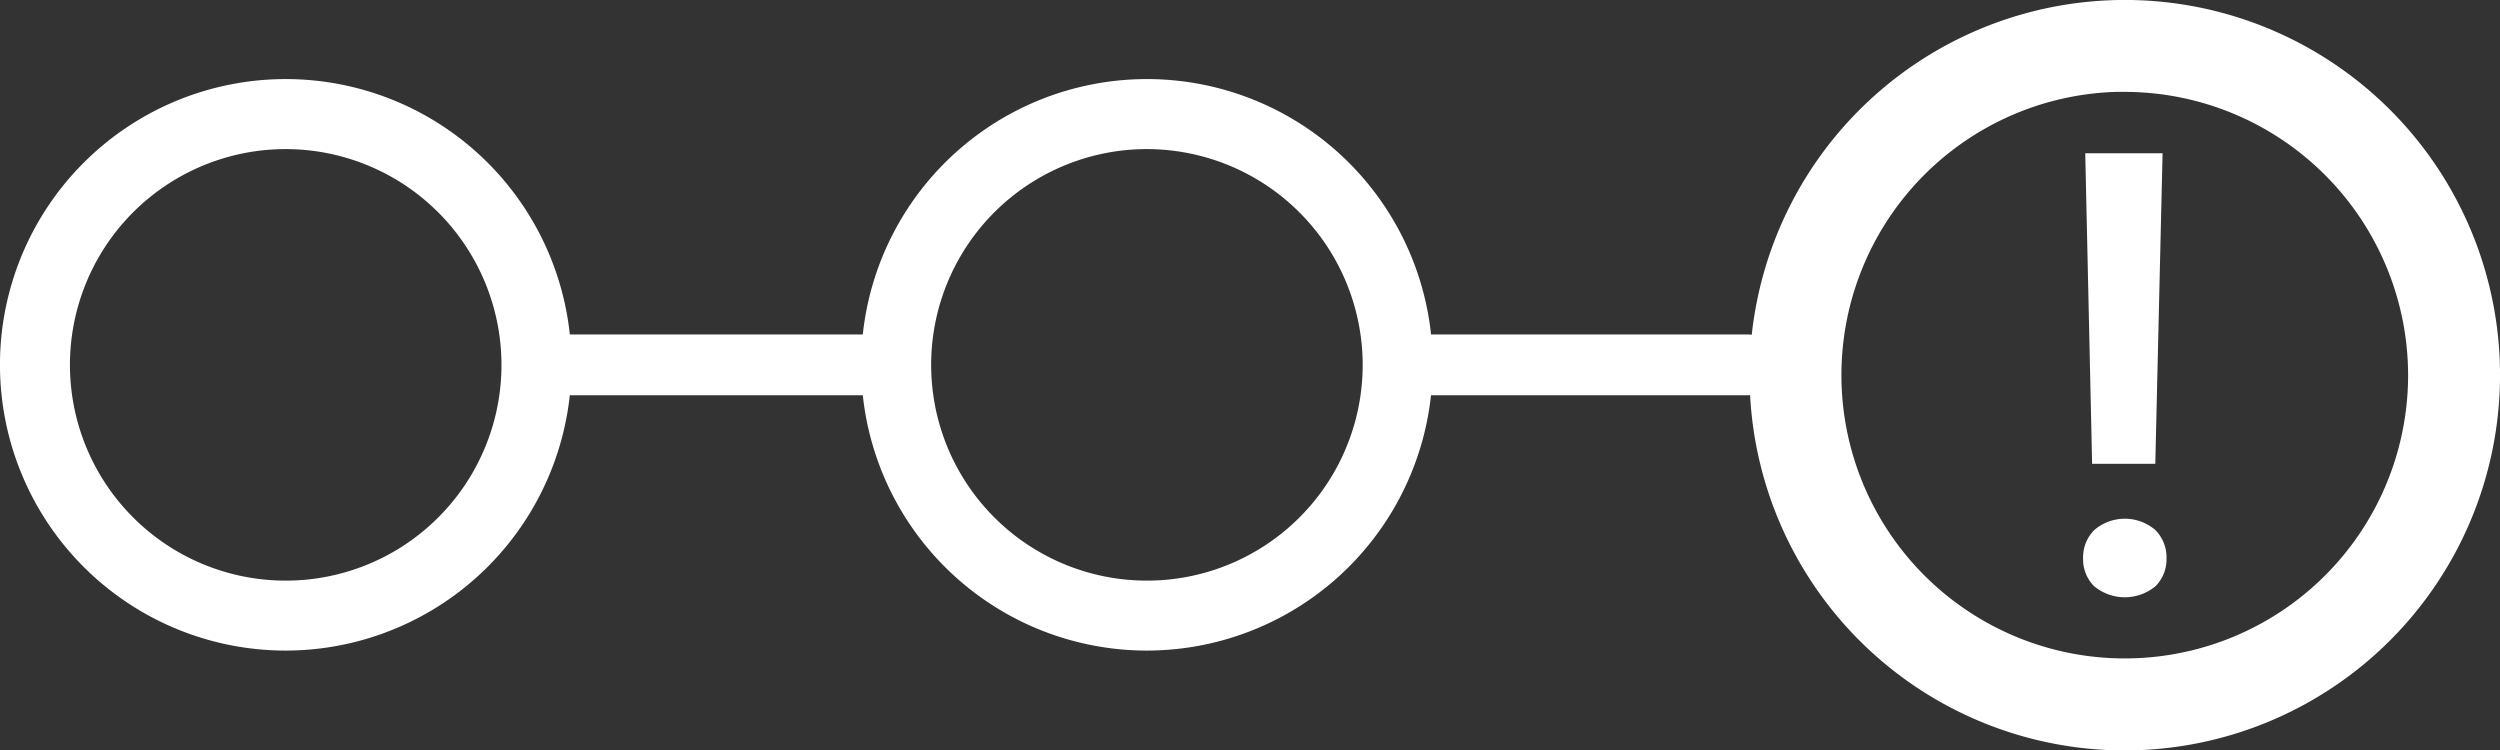 <svg xmlns:xlink="http://www.w3.org/1999/xlink" xmlns="http://www.w3.org/2000/svg" width="68.697" height="20.621" viewBox="0 0 68.697 20.621">
  <rect x="0" y="0" width="68.697" height="20.621" fill="#333333" stroke="none"/>
  <g id="Group_1621" data-name="Group 1621" transform="translate(-14610.401 -2180.386)">
    <g id="Group_1619" data-name="Group 1619">
      <g id="Group_1618" data-name="Group 1618">
        <path id="Path_9287" data-name="Path 9287" d="M14618.252,2197.427a7.016,7.016,0,1,1,7.016-7.016A7.023,7.023,0,0,1,14618.252,2197.427Zm0-13.78a6.765,6.765,0,1,0,6.765,6.764A6.771,6.771,0,0,0,14618.252,2183.647Z" fill="#FFFFFF" stroke="#FFFFFF" stroke-miterlimit="10" stroke-width="1.672px"></path>
        <path id="Path_9288" data-name="Path 9288" d="M14641.918,2197.427a7.016,7.016,0,1,1,7.015-7.016A7.023,7.023,0,0,1,14641.918,2197.427Zm0-13.78a6.765,6.765,0,1,0,6.764,6.764A6.772,6.772,0,0,0,14641.918,2183.647Z" fill="#FFFFFF" stroke="#FFFFFF" stroke-miterlimit="10" stroke-width="1.672px"></path>
        <path id="Path_9289" data-name="Path 9289" d="M14668.788,2199.909a9.213,9.213,0,1,1,9.213-9.212A9.222,9.222,0,0,1,14668.788,2199.909Zm0-18.1a8.884,8.884,0,1,0,8.883,8.884A8.894,8.894,0,0,0,14668.788,2181.813Z" fill="#FFFFFF" stroke="#FFFFFF" stroke-miterlimit="10" stroke-width="2.196px"></path>
      </g>
      <line id="Line_56" data-name="Line 56" x1="9.635" transform="translate(14625.268 2190.412)" fill="#FFFFFF" stroke="#FFFFFF" stroke-linecap="round" stroke-linejoin="round" stroke-width="1.672px"></line>
      <line id="Line_57" data-name="Line 57" x1="9.635" transform="translate(14648.784 2190.412)" fill="#FFFFFF" stroke="#FFFFFF" stroke-linecap="round" stroke-linejoin="round" stroke-width="1.672px"></line>
    </g>
    <g id="Group_1620" data-name="Group 1620">
      <path id="Path_9290" data-name="Path 9290" d="M14667.642,2195.731a1.062,1.062,0,0,1,.308-.781,1.288,1.288,0,0,1,1.677,0,1.062,1.062,0,0,1,.307.781,1.042,1.042,0,0,1-.3.761,1.322,1.322,0,0,1-1.692,0A1.047,1.047,0,0,1,14667.642,2195.731Zm1.984-2.6h-1.736l-.189-8.533h2.125Z" fill="#FFFFFF"></path>
    </g>
  </g>
</svg>